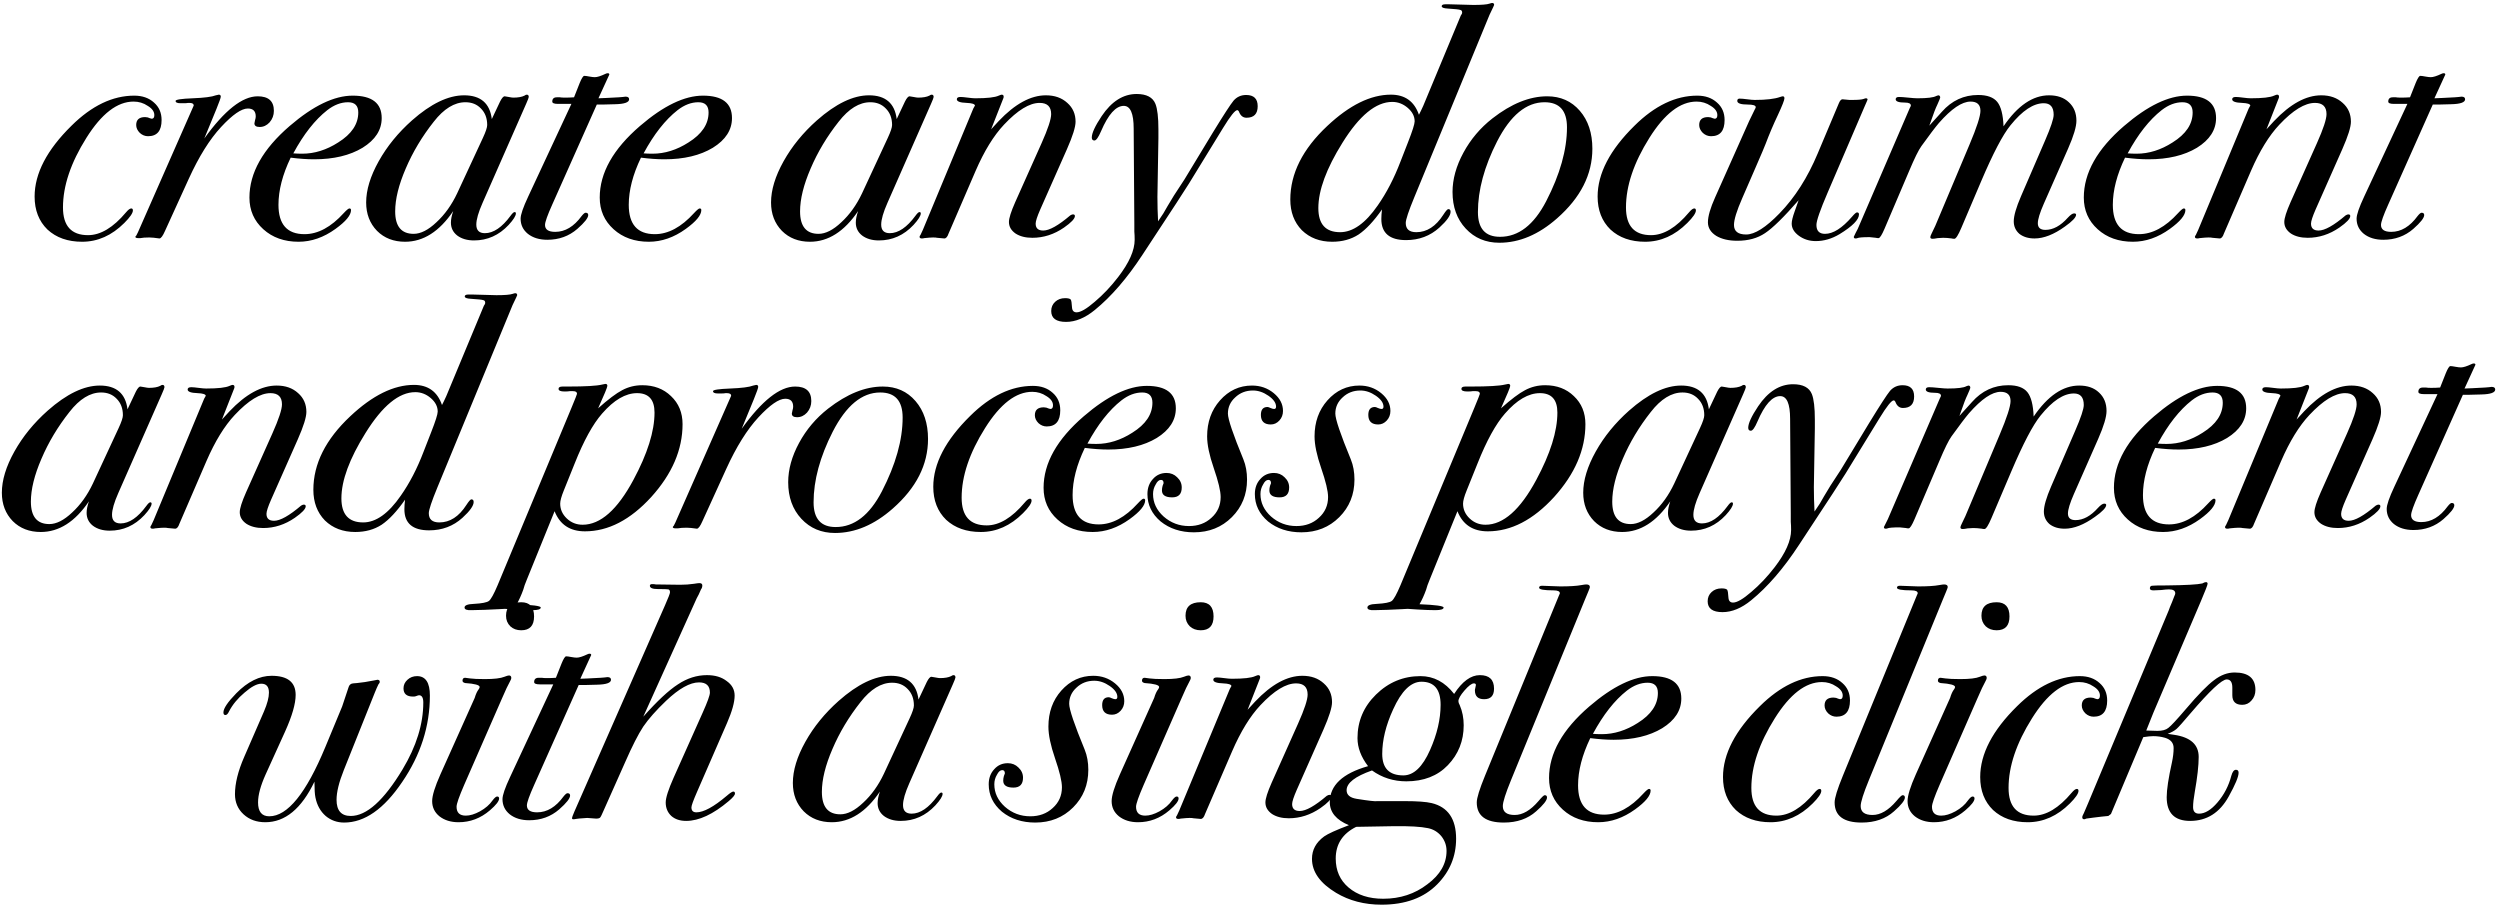 <?xml version="1.0" encoding="UTF-8"?> <svg xmlns="http://www.w3.org/2000/svg" width="379" height="138" viewBox="0 0 379 138" fill="none"><path d="M24.497 18.2C24.497 19.833 23.814 20.65 22.447 20.65C21.981 20.65 21.564 20.483 21.197 20.15C20.831 19.783 20.647 19.383 20.647 18.95C20.647 18.15 21.097 17.75 21.997 17.75L22.397 17.8C22.631 17.9 22.831 17.967 22.997 18C23.264 18 23.397 17.817 23.397 17.45C23.397 16.917 23.064 16.45 22.397 16.05C21.764 15.617 21.047 15.4 20.247 15.4C17.781 15.4 15.397 17.233 13.097 20.9C10.731 24.667 9.547 28.183 9.547 31.45C9.547 34.25 10.814 35.65 13.347 35.65C15.247 35.65 17.164 34.5 19.097 32.2C19.431 31.8 19.697 31.6 19.897 31.6C20.064 31.6 20.147 31.7 20.147 31.9C20.147 32.3 19.714 32.933 18.847 33.8C16.947 35.7 14.814 36.65 12.447 36.65C10.281 36.65 8.531 36.033 7.197 34.8C5.897 33.533 5.247 31.867 5.247 29.8C5.247 26.3 7.114 22.717 10.847 19.05C13.914 16.017 17.081 14.5 20.347 14.5C21.581 14.5 22.581 14.85 23.347 15.55C24.114 16.217 24.497 17.1 24.497 18.2ZM41.52 16.8C41.52 17.467 41.303 18.05 40.87 18.55C40.436 19.017 39.936 19.25 39.37 19.25C38.836 19.25 38.569 19.067 38.569 18.7C38.569 18.7 38.603 18.533 38.669 18.2C38.736 18 38.77 17.817 38.77 17.65C38.77 16.85 38.37 16.45 37.569 16.45C36.603 16.45 35.253 17.383 33.52 19.25C31.786 21.117 30.153 23.733 28.619 27.1L25.02 35C24.686 35.767 24.403 36.15 24.169 36.15C23.503 36.05 22.986 36 22.619 36C22.053 36 21.603 36.033 21.27 36.1H20.97C20.669 36.1 20.52 36.033 20.52 35.9C20.52 35.867 20.57 35.8 20.669 35.7L20.919 35.2L29.369 16C29.369 15.733 29.153 15.6 28.72 15.6C28.753 15.6 28.686 15.6 28.52 15.6C28.386 15.633 28.169 15.65 27.869 15.65H27.369C26.869 15.65 26.619 15.533 26.619 15.3C26.619 15.1 27.486 14.967 29.22 14.9C30.953 14.833 32.12 14.683 32.719 14.45C32.986 14.383 33.136 14.35 33.169 14.35C33.37 14.35 33.469 14.45 33.469 14.65C33.469 14.817 33.253 15.433 32.819 16.5L30.97 21C34.036 16.733 36.736 14.6 39.069 14.6C40.703 14.6 41.52 15.333 41.52 16.8ZM57.865 17.9C57.865 19.7 56.899 21.2 54.965 22.4C53.032 23.567 50.582 24.15 47.615 24.15C46.549 24.15 45.365 24.067 44.065 23.9C42.832 26.467 42.215 28.85 42.215 31.05C42.215 34.017 43.532 35.5 46.165 35.5C48.199 35.5 50.182 34.433 52.115 32.3C52.549 31.833 52.832 31.6 52.965 31.6C53.132 31.6 53.215 31.683 53.215 31.85C53.215 32.617 52.432 33.567 50.865 34.7C49.065 36 47.199 36.65 45.265 36.65C43.099 36.65 41.315 36.017 39.915 34.75C38.515 33.483 37.815 31.883 37.815 29.95C37.815 26.217 39.849 22.6 43.915 19.1C47.482 16.033 50.665 14.5 53.465 14.5C56.399 14.5 57.865 15.633 57.865 17.9ZM54.315 17.05C54.315 16.017 53.799 15.5 52.765 15.5C51.699 15.5 50.649 15.9 49.615 16.7C47.749 18.167 46.032 20.35 44.465 23.25C44.865 23.283 45.315 23.3 45.815 23.3C47.682 23.3 49.499 22.733 51.265 21.6C53.299 20.333 54.315 18.817 54.315 17.05ZM80.159 14.7C80.159 14.8 80.026 15.15 79.759 15.75L73.159 30.75C72.526 32.183 72.209 33.283 72.209 34.05C72.209 34.917 72.643 35.35 73.509 35.35C74.809 35.35 76.109 34.467 77.409 32.7C77.676 32.333 77.876 32.15 78.009 32.15C78.143 32.15 78.209 32.217 78.209 32.35C78.209 32.717 77.843 33.3 77.109 34.1C75.643 35.667 73.893 36.45 71.859 36.45C70.826 36.45 69.976 36.2 69.309 35.7C68.676 35.2 68.359 34.55 68.359 33.75C68.359 33.25 68.476 32.667 68.709 32C66.609 35.1 64.176 36.65 61.409 36.65C59.676 36.65 58.259 36.1 57.159 35C56.059 33.867 55.509 32.433 55.509 30.7C55.509 28.8 56.143 26.717 57.409 24.45C58.676 22.183 60.359 20.117 62.459 18.25C65.326 15.717 67.959 14.45 70.359 14.45C72.859 14.45 74.259 15.65 74.559 18.05L75.809 15.4C76.076 14.867 76.309 14.6 76.509 14.6C76.576 14.6 76.776 14.633 77.109 14.7C77.443 14.767 77.676 14.8 77.809 14.8C78.543 14.8 79.109 14.7 79.509 14.5C79.643 14.4 79.759 14.35 79.859 14.35C80.059 14.35 80.159 14.467 80.159 14.7ZM73.859 18.95C73.859 17.917 73.543 17.083 72.909 16.45C72.309 15.817 71.526 15.5 70.559 15.5C68.893 15.5 67.293 16.483 65.759 18.45C63.993 20.683 62.576 23.05 61.509 25.55C60.443 28.017 59.909 30.183 59.909 32.05C59.909 34.317 60.843 35.45 62.709 35.45C63.776 35.45 64.926 34.867 66.159 33.7C67.426 32.533 68.476 31.067 69.309 29.3L73.209 20.9C73.643 19.967 73.859 19.317 73.859 18.95ZM95.375 15.05C95.375 15.517 94.675 15.767 93.275 15.8L91.375 15.85H90.475L83.725 31C82.991 32.633 82.625 33.667 82.625 34.1C82.625 34.8 83.141 35.15 84.175 35.15C85.675 35.15 87.008 34.35 88.175 32.75C88.441 32.417 88.641 32.25 88.775 32.25C89.041 32.25 89.175 32.367 89.175 32.6C89.175 33.033 88.625 33.733 87.525 34.7C86.258 35.8 84.741 36.35 82.975 36.35C81.775 36.35 80.791 36.05 80.025 35.45C79.291 34.85 78.925 34.083 78.925 33.15C78.925 32.55 79.308 31.433 80.075 29.8L86.625 15.75H84.575C84.008 15.75 83.725 15.633 83.725 15.4C83.725 14.967 83.958 14.75 84.425 14.75H84.875C85.041 14.783 85.308 14.8 85.675 14.8C86.141 14.8 86.591 14.783 87.025 14.75L87.875 12.6C88.175 11.867 88.408 11.5 88.575 11.5C88.741 11.5 88.991 11.533 89.325 11.6C89.691 11.667 89.975 11.7 90.175 11.7C90.541 11.7 91.075 11.533 91.775 11.2C91.908 11.133 92.025 11.1 92.125 11.1C92.291 11.1 92.375 11.167 92.375 11.3C92.375 11.3 92.191 11.7 91.825 12.5L90.725 14.9L91.925 14.85L93.825 14.75C93.991 14.75 94.191 14.733 94.425 14.7C94.658 14.667 94.791 14.65 94.825 14.65C95.191 14.65 95.375 14.783 95.375 15.05ZM110.969 17.9C110.969 19.7 110.002 21.2 108.069 22.4C106.135 23.567 103.685 24.15 100.719 24.15C99.652 24.15 98.469 24.067 97.169 23.9C95.935 26.467 95.319 28.85 95.319 31.05C95.319 34.017 96.635 35.5 99.269 35.5C101.302 35.5 103.285 34.433 105.219 32.3C105.652 31.833 105.935 31.6 106.069 31.6C106.235 31.6 106.319 31.683 106.319 31.85C106.319 32.617 105.535 33.567 103.969 34.7C102.169 36 100.302 36.65 98.369 36.65C96.202 36.65 94.419 36.017 93.019 34.75C91.619 33.483 90.919 31.883 90.919 29.95C90.919 26.217 92.952 22.6 97.019 19.1C100.585 16.033 103.769 14.5 106.569 14.5C109.502 14.5 110.969 15.633 110.969 17.9ZM107.419 17.05C107.419 16.017 106.902 15.5 105.869 15.5C104.802 15.5 103.752 15.9 102.719 16.7C100.852 18.167 99.135 20.35 97.569 23.25C97.969 23.283 98.419 23.3 98.919 23.3C100.785 23.3 102.602 22.733 104.369 21.6C106.402 20.333 107.419 18.817 107.419 17.05ZM141.54 14.7C141.54 14.8 141.407 15.15 141.14 15.75L134.54 30.75C133.907 32.183 133.59 33.283 133.59 34.05C133.59 34.917 134.024 35.35 134.89 35.35C136.19 35.35 137.49 34.467 138.79 32.7C139.057 32.333 139.257 32.15 139.39 32.15C139.524 32.15 139.59 32.217 139.59 32.35C139.59 32.717 139.224 33.3 138.49 34.1C137.024 35.667 135.274 36.45 133.24 36.45C132.207 36.45 131.357 36.2 130.69 35.7C130.057 35.2 129.74 34.55 129.74 33.75C129.74 33.25 129.857 32.667 130.09 32C127.99 35.1 125.557 36.65 122.79 36.65C121.057 36.65 119.64 36.1 118.54 35C117.44 33.867 116.89 32.433 116.89 30.7C116.89 28.8 117.524 26.717 118.79 24.45C120.057 22.183 121.74 20.117 123.84 18.25C126.707 15.717 129.34 14.45 131.74 14.45C134.24 14.45 135.64 15.65 135.94 18.05L137.19 15.4C137.457 14.867 137.69 14.6 137.89 14.6C137.957 14.6 138.157 14.633 138.49 14.7C138.824 14.767 139.057 14.8 139.19 14.8C139.924 14.8 140.49 14.7 140.89 14.5C141.024 14.4 141.14 14.35 141.24 14.35C141.44 14.35 141.54 14.467 141.54 14.7ZM135.24 18.95C135.24 17.917 134.924 17.083 134.29 16.45C133.69 15.817 132.907 15.5 131.94 15.5C130.274 15.5 128.674 16.483 127.14 18.45C125.374 20.683 123.957 23.05 122.89 25.55C121.824 28.017 121.29 30.183 121.29 32.05C121.29 34.317 122.224 35.45 124.09 35.45C125.157 35.45 126.307 34.867 127.54 33.7C128.807 32.533 129.857 31.067 130.69 29.3L134.59 20.9C135.024 19.967 135.24 19.317 135.24 18.95ZM163.055 18.45C163.055 19.25 162.622 20.633 161.755 22.6L157.705 31.75C157.239 32.817 157.005 33.533 157.005 33.9C157.005 34.6 157.389 34.95 158.155 34.95C159.089 34.95 160.455 34.183 162.255 32.65C162.422 32.55 162.555 32.5 162.655 32.5C162.855 32.5 162.955 32.583 162.955 32.75C162.955 33.15 162.405 33.733 161.305 34.5C159.805 35.533 158.205 36.05 156.505 36.05C155.472 36.05 154.622 35.833 153.955 35.4C153.289 34.933 152.955 34.35 152.955 33.65C152.955 33.083 153.272 32.083 153.905 30.65L157.905 21.7C158.872 19.533 159.355 18.067 159.355 17.3C159.355 16.167 158.772 15.6 157.605 15.6C156.072 15.6 154.272 16.7 152.205 18.9C150.639 20.567 149.205 22.9 147.905 25.9L143.805 35.4C143.639 35.9 143.422 36.15 143.155 36.15C143.089 36.15 142.722 36.117 142.055 36.05C141.955 36.017 141.755 36 141.455 36C141.189 36 140.739 36.033 140.105 36.1C140.005 36.133 139.889 36.15 139.755 36.15C139.522 36.15 139.405 36.067 139.405 35.9C139.405 35.833 139.455 35.733 139.555 35.6L139.905 34.85L147.555 16.45C147.655 16.283 147.739 16.133 147.805 16C147.772 15.767 147.355 15.633 146.555 15.6C145.555 15.567 145.055 15.383 145.055 15.05C145.055 14.817 145.239 14.7 145.605 14.7C145.839 14.7 146.205 14.733 146.705 14.8C147.205 14.867 147.589 14.9 147.855 14.9C149.655 14.9 150.839 14.767 151.405 14.5C151.639 14.4 151.789 14.35 151.855 14.35C152.055 14.35 152.155 14.45 152.155 14.65C152.155 14.75 152.139 14.833 152.105 14.9L150.255 19.6C150.522 19.3 150.905 18.883 151.405 18.35C153.872 15.75 156.255 14.45 158.555 14.45C159.889 14.45 160.972 14.833 161.805 15.6C162.639 16.333 163.055 17.283 163.055 18.45ZM190.665 16.1C190.665 17.267 190.098 17.85 188.965 17.85C188.432 17.85 188.048 17.533 187.815 16.9C187.748 16.767 187.665 16.7 187.565 16.7C187.232 16.7 186.515 17.6 185.415 19.4L180.265 27.8C180.065 28.167 177.715 31.767 173.215 38.6C170.882 42.167 168.465 44.967 165.965 47C164.498 48.2 163.048 48.8 161.615 48.8C160.115 48.8 159.365 48.25 159.365 47.15C159.365 46.583 159.565 46.117 159.965 45.75C160.365 45.383 160.865 45.2 161.465 45.2C161.898 45.2 162.182 45.267 162.315 45.4C162.415 45.533 162.482 45.933 162.515 46.6C162.548 47.1 162.782 47.35 163.215 47.35C163.815 47.35 164.732 46.817 165.965 45.75C167.232 44.683 168.415 43.433 169.515 42C171.182 39.833 172.015 37.95 172.015 36.35C172.015 35.883 171.998 35.467 171.965 35.1V33.9L171.865 19.5C171.865 17.2 171.365 16.05 170.365 16.05C169.165 16.05 168.015 17.333 166.915 19.9C166.515 20.833 166.182 21.3 165.915 21.3C165.648 21.3 165.515 21.15 165.515 20.85C165.515 20.183 166.015 19.1 167.015 17.6C168.515 15.367 170.282 14.25 172.315 14.25C173.815 14.25 174.765 14.75 175.165 15.75C175.465 16.517 175.615 17.8 175.615 19.6V20.95L175.465 29.85C175.465 31.083 175.498 32.317 175.565 33.55L176.365 32.35C176.698 31.75 177.232 30.85 177.965 29.65L179.565 27.2L183.865 20.1C185.498 17.433 186.548 15.817 187.015 15.25C187.515 14.683 188.148 14.4 188.915 14.4C190.082 14.4 190.665 14.967 190.665 16.1ZM226.511 0.75C226.478 0.85 226.428 0.967 226.361 1.1C226.228 1.367 226.044 1.75 225.811 2.25L214.411 29.9C213.544 32 213.111 33.3 213.111 33.8C213.111 34.733 213.644 35.2 214.711 35.2C216.311 35.2 217.678 34.317 218.811 32.55C219.178 31.983 219.428 31.7 219.561 31.7C219.794 31.7 219.911 31.833 219.911 32.1C219.911 32.667 219.344 33.467 218.211 34.5C216.811 35.767 215.128 36.4 213.161 36.4C210.661 36.4 209.411 35.333 209.411 33.2C209.411 32.767 209.444 32.283 209.511 31.75C208.278 33.517 207.094 34.783 205.961 35.55C204.828 36.283 203.494 36.65 201.961 36.65C200.094 36.65 198.561 36.067 197.361 34.9C196.194 33.7 195.611 32.15 195.611 30.25C195.611 26.317 197.478 22.6 201.211 19.1C204.578 15.933 207.794 14.35 210.861 14.35C212.994 14.35 214.411 15.367 215.111 17.4L215.411 16.8L215.761 16.05L221.461 2.35C221.594 2.183 221.661 2.033 221.661 1.9C221.661 1.667 221.561 1.533 221.361 1.5C221.194 1.433 220.578 1.367 219.511 1.3C218.878 1.267 218.561 1.15 218.561 0.95C218.561 0.75 218.744 0.65 219.111 0.65H219.711C220.144 0.65 220.761 0.667 221.561 0.7C222.394 0.733 222.994 0.75 223.361 0.75C224.628 0.75 225.444 0.683 225.811 0.55C226.011 0.483 226.144 0.45 226.211 0.45C226.411 0.45 226.511 0.55 226.511 0.75ZM214.461 18.4C214.461 17.633 214.111 16.95 213.411 16.35C212.711 15.75 211.928 15.45 211.061 15.45C208.594 15.45 206.078 17.517 203.511 21.65C201.078 25.55 199.861 28.85 199.861 31.55C199.861 33.983 200.961 35.2 203.161 35.2C205.094 35.2 206.994 33.85 208.861 31.15C210.194 29.25 211.344 27.033 212.311 24.5L213.461 21.55C214.128 19.85 214.461 18.8 214.461 18.4ZM241.403 22.55C241.403 26.45 239.619 29.967 236.053 33.1C233.253 35.567 230.336 36.8 227.303 36.8C225.236 36.8 223.536 36.083 222.203 34.65C220.869 33.217 220.203 31.367 220.203 29.1C220.203 27.167 220.753 25.183 221.853 23.15C222.953 21.117 224.419 19.383 226.253 17.95C229.119 15.717 231.886 14.6 234.553 14.6C236.586 14.6 238.236 15.333 239.503 16.8C240.769 18.267 241.403 20.183 241.403 22.55ZM237.553 19.3C237.553 16.767 236.419 15.5 234.153 15.5C231.386 15.5 228.986 17.483 226.953 21.45C225.019 25.25 224.053 28.817 224.053 32.15C224.053 34.65 225.169 35.9 227.403 35.9C230.203 35.9 232.536 34.1 234.403 30.5C236.503 26.433 237.553 22.7 237.553 19.3ZM261.448 18.2C261.448 19.833 260.765 20.65 259.398 20.65C258.932 20.65 258.515 20.483 258.148 20.15C257.782 19.783 257.598 19.383 257.598 18.95C257.598 18.15 258.048 17.75 258.948 17.75L259.348 17.8C259.582 17.9 259.782 17.967 259.948 18C260.215 18 260.348 17.817 260.348 17.45C260.348 16.917 260.015 16.45 259.348 16.05C258.715 15.617 257.998 15.4 257.198 15.4C254.732 15.4 252.348 17.233 250.048 20.9C247.682 24.667 246.498 28.183 246.498 31.45C246.498 34.25 247.765 35.65 250.298 35.65C252.198 35.65 254.115 34.5 256.048 32.2C256.382 31.8 256.648 31.6 256.848 31.6C257.015 31.6 257.098 31.7 257.098 31.9C257.098 32.3 256.665 32.933 255.798 33.8C253.898 35.7 251.765 36.65 249.398 36.65C247.232 36.65 245.482 36.033 244.148 34.8C242.848 33.533 242.198 31.867 242.198 29.8C242.198 26.3 244.065 22.717 247.798 19.05C250.865 16.017 254.032 14.5 257.298 14.5C258.532 14.5 259.532 14.85 260.298 15.55C261.065 16.217 261.448 17.1 261.448 18.2ZM283.121 15.1C283.121 15.1 283.087 15.183 283.021 15.35L282.671 16.15L277.071 29.2C275.937 31.833 275.371 33.467 275.371 34.1C275.371 35 275.804 35.45 276.671 35.45C277.904 35.45 279.271 34.583 280.771 32.85C281.137 32.417 281.387 32.2 281.521 32.2C281.721 32.2 281.821 32.3 281.821 32.5C281.821 33.3 280.837 34.3 278.871 35.5C277.704 36.2 276.504 36.55 275.271 36.55C274.304 36.55 273.454 36.283 272.721 35.75C271.987 35.217 271.621 34.6 271.621 33.9C271.621 33.5 271.771 32.883 272.071 32.05L272.671 30.35C270.437 32.917 268.737 34.583 267.571 35.35C266.437 36.117 265.037 36.5 263.371 36.5C262.071 36.5 261.004 36.25 260.171 35.75C259.337 35.217 258.921 34.533 258.921 33.7C258.921 32.8 259.287 31.533 260.021 29.9L265.171 18.35C265.304 18.05 265.587 17.467 266.021 16.6C266.121 16.433 266.171 16.317 266.171 16.25C266.171 15.983 265.771 15.85 264.971 15.85C263.904 15.85 263.371 15.667 263.371 15.3C263.371 15.067 263.487 14.95 263.721 14.95C263.987 14.95 264.371 14.983 264.871 15.05C265.371 15.117 265.754 15.15 266.021 15.15C267.754 15.15 269.037 15 269.871 14.7C270.071 14.633 270.204 14.6 270.271 14.6C270.437 14.6 270.521 14.7 270.521 14.9C270.521 15.167 270.187 16.017 269.521 17.45C268.854 18.85 268.237 20.3 267.671 21.8C267.537 22.167 267.021 23.383 266.121 25.45L264.121 30.05C263.287 31.95 262.871 33.3 262.871 34.1C262.871 35.067 263.487 35.55 264.721 35.55C266.021 35.55 267.704 34.483 269.771 32.35C272.104 29.95 274.037 26.917 275.571 23.25L278.771 15.65C278.937 15.25 279.121 15.05 279.321 15.05C279.287 15.05 279.637 15.083 280.371 15.15H280.771C281.671 15.15 282.254 15.1 282.521 15C282.687 14.933 282.804 14.9 282.871 14.9C283.037 14.9 283.121 14.967 283.121 15.1ZM314.785 18.3C314.785 19.2 314.368 20.6 313.535 22.5L309.835 30.9C309.235 32.267 308.935 33.25 308.935 33.85C308.935 34.517 309.318 34.85 310.085 34.85C311.251 34.85 312.385 34.233 313.485 33C313.885 32.567 314.201 32.35 314.435 32.35C314.635 32.35 314.735 32.417 314.735 32.55C314.735 32.95 314.168 33.55 313.035 34.35C311.368 35.55 309.835 36.15 308.435 36.15C307.501 36.15 306.735 35.917 306.135 35.45C305.568 34.95 305.285 34.317 305.285 33.55C305.285 32.717 305.651 31.45 306.385 29.75L310.035 21.3C310.901 19.3 311.335 18 311.335 17.4C311.335 16.233 310.835 15.65 309.835 15.65C308.268 15.65 306.585 16.767 304.785 19C303.618 20.433 302.135 23.267 300.335 27.5L297.335 34.55C296.868 35.65 296.518 36.2 296.285 36.2C296.118 36.2 295.985 36.183 295.885 36.15C295.385 36.083 294.951 36.05 294.585 36.05C294.385 36.05 294.101 36.067 293.735 36.1C293.401 36.167 293.151 36.2 292.985 36.2C292.751 36.2 292.635 36.117 292.635 35.95C292.635 35.85 292.701 35.667 292.835 35.4C292.968 35.133 293.151 34.75 293.385 34.25L298.585 21.9C299.685 19.3 300.235 17.6 300.235 16.8C300.235 15.867 299.735 15.4 298.735 15.4C297.435 15.4 295.835 16.483 293.935 18.65C293.368 19.317 292.485 20.483 291.285 22.15C290.851 22.75 290.235 24 289.435 25.9L285.685 34.7C285.285 35.633 284.985 36.1 284.785 36.1C284.618 36.1 284.485 36.083 284.385 36.05C283.851 35.983 283.535 35.95 283.435 35.95C282.401 35.95 281.785 36 281.585 36.1C281.518 36.133 281.418 36.15 281.285 36.15C281.118 36.15 281.035 36.067 281.035 35.9C281.201 35.533 281.401 35.133 281.635 34.7L289.535 16.35C289.635 16.183 289.685 16.067 289.685 16C289.685 15.7 289.385 15.55 288.785 15.55C287.851 15.55 287.385 15.383 287.385 15.05C287.385 14.817 287.551 14.7 287.885 14.7C288.185 14.7 288.651 14.733 289.285 14.8C289.918 14.867 290.385 14.9 290.685 14.9C292.185 14.9 293.135 14.783 293.535 14.55C293.635 14.517 293.735 14.483 293.835 14.45C294.035 14.45 294.135 14.567 294.135 14.8C294.135 14.867 293.985 15.233 293.685 15.9C293.451 16.367 293.135 17.183 292.735 18.35L292.485 19.05C292.785 18.717 293.418 18.017 294.385 16.95C295.885 15.25 297.718 14.4 299.885 14.4C301.251 14.4 302.218 14.75 302.785 15.45C303.351 16.15 303.668 17.383 303.735 19.15C305.868 16.017 308.168 14.45 310.635 14.45C311.901 14.45 312.901 14.8 313.635 15.5C314.401 16.2 314.785 17.133 314.785 18.3ZM335.955 17.9C335.955 19.7 334.988 21.2 333.055 22.4C331.122 23.567 328.672 24.15 325.705 24.15C324.638 24.15 323.455 24.067 322.155 23.9C320.922 26.467 320.305 28.85 320.305 31.05C320.305 34.017 321.622 35.5 324.255 35.5C326.288 35.5 328.272 34.433 330.205 32.3C330.638 31.833 330.922 31.6 331.055 31.6C331.222 31.6 331.305 31.683 331.305 31.85C331.305 32.617 330.522 33.567 328.955 34.7C327.155 36 325.288 36.65 323.355 36.65C321.188 36.65 319.405 36.017 318.005 34.75C316.605 33.483 315.905 31.883 315.905 29.95C315.905 26.217 317.938 22.6 322.005 19.1C325.572 16.033 328.755 14.5 331.555 14.5C334.488 14.5 335.955 15.633 335.955 17.9ZM332.405 17.05C332.405 16.017 331.888 15.5 330.855 15.5C329.788 15.5 328.738 15.9 327.705 16.7C325.838 18.167 324.122 20.35 322.555 23.25C322.955 23.283 323.405 23.3 323.905 23.3C325.772 23.3 327.588 22.733 329.355 21.6C331.388 20.333 332.405 18.817 332.405 17.05ZM356.399 18.45C356.399 19.25 355.966 20.633 355.099 22.6L351.049 31.75C350.583 32.817 350.349 33.533 350.349 33.9C350.349 34.6 350.733 34.95 351.499 34.95C352.433 34.95 353.799 34.183 355.599 32.65C355.766 32.55 355.899 32.5 355.999 32.5C356.199 32.5 356.299 32.583 356.299 32.75C356.299 33.15 355.749 33.733 354.649 34.5C353.149 35.533 351.549 36.05 349.849 36.05C348.816 36.05 347.966 35.833 347.299 35.4C346.633 34.933 346.299 34.35 346.299 33.65C346.299 33.083 346.616 32.083 347.249 30.65L351.249 21.7C352.216 19.533 352.699 18.067 352.699 17.3C352.699 16.167 352.116 15.6 350.949 15.6C349.416 15.6 347.616 16.7 345.549 18.9C343.983 20.567 342.549 22.9 341.249 25.9L337.149 35.4C336.983 35.9 336.766 36.15 336.499 36.15C336.433 36.15 336.066 36.117 335.399 36.05C335.299 36.017 335.099 36 334.799 36C334.533 36 334.083 36.033 333.449 36.1C333.349 36.133 333.233 36.15 333.099 36.15C332.866 36.15 332.749 36.067 332.749 35.9C332.749 35.833 332.799 35.733 332.899 35.6L333.249 34.85L340.899 16.45C340.999 16.283 341.083 16.133 341.149 16C341.116 15.767 340.699 15.633 339.899 15.6C338.899 15.567 338.399 15.383 338.399 15.05C338.399 14.817 338.583 14.7 338.949 14.7C339.183 14.7 339.549 14.733 340.049 14.8C340.549 14.867 340.933 14.9 341.199 14.9C342.999 14.9 344.183 14.767 344.749 14.5C344.983 14.4 345.133 14.35 345.199 14.35C345.399 14.35 345.499 14.45 345.499 14.65C345.499 14.75 345.483 14.833 345.449 14.9L343.599 19.6C343.866 19.3 344.249 18.883 344.749 18.35C347.216 15.75 349.599 14.45 351.899 14.45C353.233 14.45 354.316 14.833 355.149 15.6C355.983 16.333 356.399 17.283 356.399 18.45ZM373.709 15.05C373.709 15.517 373.009 15.767 371.609 15.8L369.709 15.85H368.809L362.059 31C361.325 32.633 360.959 33.667 360.959 34.1C360.959 34.8 361.475 35.15 362.509 35.15C364.009 35.15 365.342 34.35 366.509 32.75C366.775 32.417 366.975 32.25 367.109 32.25C367.375 32.25 367.509 32.367 367.509 32.6C367.509 33.033 366.959 33.733 365.859 34.7C364.592 35.8 363.075 36.35 361.309 36.35C360.109 36.35 359.125 36.05 358.359 35.45C357.625 34.85 357.259 34.083 357.259 33.15C357.259 32.55 357.642 31.433 358.409 29.8L364.959 15.75H362.909C362.342 15.75 362.059 15.633 362.059 15.4C362.059 14.967 362.292 14.75 362.759 14.75H363.209C363.375 14.783 363.642 14.8 364.009 14.8C364.475 14.8 364.925 14.783 365.359 14.75L366.209 12.6C366.509 11.867 366.742 11.5 366.909 11.5C367.075 11.5 367.325 11.533 367.659 11.6C368.025 11.667 368.309 11.7 368.509 11.7C368.875 11.7 369.409 11.533 370.109 11.2C370.242 11.133 370.359 11.1 370.459 11.1C370.625 11.1 370.709 11.167 370.709 11.3C370.709 11.3 370.525 11.7 370.159 12.5L369.059 14.9L370.259 14.85L372.159 14.75C372.325 14.75 372.525 14.733 372.759 14.7C372.992 14.667 373.125 14.65 373.159 14.65C373.525 14.65 373.709 14.783 373.709 15.05ZM24.932 58.7C24.932 58.8 24.799 59.15 24.532 59.75L17.932 74.75C17.299 76.183 16.982 77.283 16.982 78.05C16.982 78.917 17.415 79.35 18.282 79.35C19.582 79.35 20.882 78.467 22.182 76.7C22.448 76.333 22.648 76.15 22.782 76.15C22.915 76.15 22.982 76.217 22.982 76.35C22.982 76.717 22.615 77.3 21.882 78.1C20.415 79.667 18.665 80.45 16.632 80.45C15.598 80.45 14.748 80.2 14.082 79.7C13.448 79.2 13.132 78.55 13.132 77.75C13.132 77.25 13.248 76.667 13.482 76C11.382 79.1 8.948 80.65 6.182 80.65C4.449 80.65 3.032 80.1 1.932 79C0.832 77.867 0.282 76.433 0.282 74.7C0.282 72.8 0.915 70.717 2.182 68.45C3.449 66.183 5.132 64.117 7.232 62.25C10.098 59.717 12.732 58.45 15.132 58.45C17.632 58.45 19.032 59.65 19.332 62.05L20.582 59.4C20.849 58.867 21.082 58.6 21.282 58.6C21.349 58.6 21.549 58.633 21.882 58.7C22.215 58.767 22.448 58.8 22.582 58.8C23.315 58.8 23.882 58.7 24.282 58.5C24.415 58.4 24.532 58.35 24.632 58.35C24.832 58.35 24.932 58.467 24.932 58.7ZM18.632 62.95C18.632 61.917 18.315 61.083 17.682 60.45C17.082 59.817 16.299 59.5 15.332 59.5C13.665 59.5 12.065 60.483 10.532 62.45C8.765 64.683 7.348 67.05 6.282 69.55C5.215 72.017 4.682 74.183 4.682 76.05C4.682 78.317 5.615 79.45 7.482 79.45C8.549 79.45 9.698 78.867 10.932 77.7C12.198 76.533 13.248 75.067 14.082 73.3L17.982 64.9C18.415 63.967 18.632 63.317 18.632 62.95ZM46.447 62.45C46.447 63.25 46.014 64.633 45.147 66.6L41.097 75.75C40.63 76.817 40.397 77.533 40.397 77.9C40.397 78.6 40.78 78.95 41.547 78.95C42.48 78.95 43.847 78.183 45.647 76.65C45.814 76.55 45.947 76.5 46.047 76.5C46.247 76.5 46.347 76.583 46.347 76.75C46.347 77.15 45.797 77.733 44.697 78.5C43.197 79.533 41.597 80.05 39.897 80.05C38.864 80.05 38.014 79.833 37.347 79.4C36.68 78.933 36.347 78.35 36.347 77.65C36.347 77.083 36.664 76.083 37.297 74.65L41.297 65.7C42.264 63.533 42.747 62.067 42.747 61.3C42.747 60.167 42.164 59.6 40.997 59.6C39.464 59.6 37.664 60.7 35.597 62.9C34.03 64.567 32.597 66.9 31.297 69.9L27.197 79.4C27.03 79.9 26.814 80.15 26.547 80.15C26.48 80.15 26.114 80.117 25.447 80.05C25.347 80.017 25.147 80 24.847 80C24.58 80 24.13 80.033 23.497 80.1C23.397 80.133 23.28 80.15 23.147 80.15C22.914 80.15 22.797 80.067 22.797 79.9C22.797 79.833 22.847 79.733 22.947 79.6L23.297 78.85L30.947 60.45C31.047 60.283 31.13 60.133 31.197 60C31.164 59.767 30.747 59.633 29.947 59.6C28.947 59.567 28.447 59.383 28.447 59.05C28.447 58.817 28.63 58.7 28.997 58.7C29.23 58.7 29.597 58.733 30.097 58.8C30.597 58.867 30.98 58.9 31.247 58.9C33.047 58.9 34.23 58.767 34.797 58.5C35.03 58.4 35.18 58.35 35.247 58.35C35.447 58.35 35.547 58.45 35.547 58.65C35.547 58.75 35.53 58.833 35.497 58.9L33.647 63.6C33.914 63.3 34.297 62.883 34.797 62.35C37.264 59.75 39.647 58.45 41.947 58.45C43.28 58.45 44.364 58.833 45.197 59.6C46.03 60.333 46.447 61.283 46.447 62.45ZM78.406 44.75C78.373 44.85 78.323 44.967 78.256 45.1C78.123 45.367 77.94 45.75 77.706 46.25L66.306 73.9C65.44 76 65.006 77.3 65.006 77.8C65.006 78.733 65.54 79.2 66.606 79.2C68.206 79.2 69.573 78.317 70.706 76.55C71.073 75.983 71.323 75.7 71.456 75.7C71.69 75.7 71.806 75.833 71.806 76.1C71.806 76.667 71.24 77.467 70.106 78.5C68.706 79.767 67.023 80.4 65.056 80.4C62.556 80.4 61.306 79.333 61.306 77.2C61.306 76.767 61.34 76.283 61.406 75.75C60.173 77.517 58.99 78.783 57.856 79.55C56.723 80.283 55.39 80.65 53.856 80.65C51.99 80.65 50.456 80.067 49.256 78.9C48.09 77.7 47.506 76.15 47.506 74.25C47.506 70.317 49.373 66.6 53.106 63.1C56.473 59.933 59.69 58.35 62.756 58.35C64.89 58.35 66.306 59.367 67.006 61.4L67.306 60.8L67.656 60.05L73.356 46.35C73.49 46.183 73.556 46.033 73.556 45.9C73.556 45.667 73.456 45.533 73.256 45.5C73.09 45.433 72.473 45.367 71.406 45.3C70.773 45.267 70.456 45.15 70.456 44.95C70.456 44.75 70.64 44.65 71.006 44.65H71.606C72.04 44.65 72.656 44.667 73.456 44.7C74.29 44.733 74.89 44.75 75.256 44.75C76.523 44.75 77.34 44.683 77.706 44.55C77.906 44.483 78.04 44.45 78.106 44.45C78.306 44.45 78.406 44.55 78.406 44.75ZM66.356 62.4C66.356 61.633 66.006 60.95 65.306 60.35C64.606 59.75 63.823 59.45 62.956 59.45C60.49 59.45 57.973 61.517 55.406 65.65C52.973 69.55 51.756 72.85 51.756 75.55C51.756 77.983 52.856 79.2 55.056 79.2C56.99 79.2 58.89 77.85 60.756 75.15C62.09 73.25 63.24 71.033 64.206 68.5L65.356 65.55C66.023 63.85 66.356 62.8 66.356 62.4ZM103.476 64.3C103.476 68.167 101.892 71.85 98.726 75.35C95.559 78.817 92.209 80.55 88.676 80.55C86.409 80.55 84.876 79.533 84.076 77.5L79.876 87.85C79.609 88.483 79.426 89 79.326 89.4C79.026 90.233 78.692 90.967 78.326 91.6C80.759 91.7 81.976 91.867 81.976 92.1C81.976 92.367 81.559 92.5 80.726 92.5C79.992 92.5 79.092 92.467 78.026 92.4L76.526 92.3C76.559 92.3 76.259 92.317 75.626 92.35C74.892 92.383 74.176 92.417 73.476 92.45L71.476 92.5C70.776 92.533 70.426 92.4 70.426 92.1C70.426 91.767 70.892 91.583 71.826 91.55C73.059 91.483 73.826 91.333 74.126 91.1C74.426 90.867 74.859 90.083 75.426 88.75L86.626 61.85C87.192 60.483 87.476 59.767 87.476 59.7C87.476 59.433 87.276 59.3 86.876 59.3H86.376C86.209 59.333 85.942 59.35 85.576 59.35C84.976 59.35 84.676 59.217 84.676 58.95C84.676 58.717 84.876 58.6 85.276 58.6H86.076C88.742 58.6 90.476 58.5 91.276 58.3C91.542 58.233 91.709 58.2 91.776 58.2C91.976 58.2 92.076 58.3 92.076 58.5C92.076 58.7 91.609 59.833 90.676 61.9C92.209 60.533 93.426 59.617 94.326 59.15C95.259 58.65 96.276 58.4 97.376 58.4C99.142 58.4 100.592 58.95 101.726 60.05C102.892 61.15 103.476 62.567 103.476 64.3ZM99.226 62.55C99.226 60.583 98.342 59.6 96.576 59.6C94.842 59.6 93.076 60.633 91.276 62.7C89.876 64.3 88.492 66.817 87.126 70.25L85.476 74.35C85.109 75.25 84.926 75.917 84.926 76.35C84.926 77.217 85.259 77.967 85.926 78.6C86.592 79.233 87.392 79.55 88.326 79.55C91.026 79.55 93.592 77.283 96.026 72.75C98.159 68.783 99.226 65.383 99.226 62.55ZM122.993 60.8C122.993 61.467 122.776 62.05 122.343 62.55C121.91 63.017 121.41 63.25 120.843 63.25C120.31 63.25 120.043 63.067 120.043 62.7C120.043 62.7 120.076 62.533 120.143 62.2C120.21 62 120.243 61.817 120.243 61.65C120.243 60.85 119.843 60.45 119.043 60.45C118.076 60.45 116.726 61.383 114.993 63.25C113.26 65.117 111.626 67.733 110.093 71.1L106.493 79C106.16 79.767 105.876 80.15 105.643 80.15C104.976 80.05 104.46 80 104.093 80C103.526 80 103.076 80.033 102.743 80.1H102.443C102.143 80.1 101.993 80.033 101.993 79.9C101.993 79.867 102.043 79.8 102.143 79.7L102.393 79.2L110.843 60C110.843 59.733 110.626 59.6 110.193 59.6C110.226 59.6 110.16 59.6 109.993 59.6C109.86 59.633 109.643 59.65 109.343 59.65H108.843C108.343 59.65 108.093 59.533 108.093 59.3C108.093 59.1 108.96 58.967 110.693 58.9C112.426 58.833 113.593 58.683 114.193 58.45C114.46 58.383 114.61 58.35 114.643 58.35C114.843 58.35 114.943 58.45 114.943 58.65C114.943 58.817 114.726 59.433 114.293 60.5L112.443 65C115.51 60.733 118.21 58.6 120.543 58.6C122.176 58.6 122.993 59.333 122.993 60.8ZM140.689 66.55C140.689 70.45 138.906 73.967 135.339 77.1C132.539 79.567 129.622 80.8 126.589 80.8C124.522 80.8 122.822 80.083 121.489 78.65C120.156 77.217 119.489 75.367 119.489 73.1C119.489 71.167 120.039 69.183 121.139 67.15C122.239 65.117 123.706 63.383 125.539 61.95C128.406 59.717 131.172 58.6 133.839 58.6C135.872 58.6 137.522 59.333 138.789 60.8C140.056 62.267 140.689 64.183 140.689 66.55ZM136.839 63.3C136.839 60.767 135.706 59.5 133.439 59.5C130.672 59.5 128.272 61.483 126.239 65.45C124.306 69.25 123.339 72.817 123.339 76.15C123.339 78.65 124.456 79.9 126.689 79.9C129.489 79.9 131.822 78.1 133.689 74.5C135.789 70.433 136.839 66.7 136.839 63.3ZM160.735 62.2C160.735 63.833 160.051 64.65 158.685 64.65C158.218 64.65 157.801 64.483 157.435 64.15C157.068 63.783 156.885 63.383 156.885 62.95C156.885 62.15 157.335 61.75 158.235 61.75L158.635 61.8C158.868 61.9 159.068 61.967 159.235 62C159.501 62 159.635 61.817 159.635 61.45C159.635 60.917 159.301 60.45 158.635 60.05C158.001 59.617 157.285 59.4 156.485 59.4C154.018 59.4 151.635 61.233 149.335 64.9C146.968 68.667 145.785 72.183 145.785 75.45C145.785 78.25 147.051 79.65 149.585 79.65C151.485 79.65 153.401 78.5 155.335 76.2C155.668 75.8 155.935 75.6 156.135 75.6C156.301 75.6 156.385 75.7 156.385 75.9C156.385 76.3 155.951 76.933 155.085 77.8C153.185 79.7 151.051 80.65 148.685 80.65C146.518 80.65 144.768 80.033 143.435 78.8C142.135 77.533 141.485 75.867 141.485 73.8C141.485 70.3 143.351 66.717 147.085 63.05C150.151 60.017 153.318 58.5 156.585 58.5C157.818 58.5 158.818 58.85 159.585 59.55C160.351 60.217 160.735 61.1 160.735 62.2ZM178.257 61.9C178.257 63.7 177.29 65.2 175.357 66.4C173.424 67.567 170.974 68.15 168.007 68.15C166.94 68.15 165.757 68.067 164.457 67.9C163.224 70.467 162.607 72.85 162.607 75.05C162.607 78.017 163.924 79.5 166.557 79.5C168.59 79.5 170.574 78.433 172.507 76.3C172.94 75.833 173.224 75.6 173.357 75.6C173.524 75.6 173.607 75.683 173.607 75.85C173.607 76.617 172.824 77.567 171.257 78.7C169.457 80 167.59 80.65 165.657 80.65C163.49 80.65 161.707 80.017 160.307 78.75C158.907 77.483 158.207 75.883 158.207 73.95C158.207 70.217 160.24 66.6 164.307 63.1C167.874 60.033 171.057 58.5 173.857 58.5C176.79 58.5 178.257 59.633 178.257 61.9ZM174.707 61.05C174.707 60.017 174.19 59.5 173.157 59.5C172.09 59.5 171.04 59.9 170.007 60.7C168.14 62.167 166.424 64.35 164.857 67.25C165.257 67.283 165.707 67.3 166.207 67.3C168.074 67.3 169.89 66.733 171.657 65.6C173.69 64.333 174.707 62.817 174.707 61.05ZM194.501 62.3C194.501 62.867 194.318 63.35 193.951 63.75C193.584 64.15 193.151 64.35 192.651 64.35C191.651 64.35 191.151 63.867 191.151 62.9C191.151 62.1 191.484 61.7 192.151 61.7C192.251 61.7 192.401 61.75 192.601 61.85C192.834 61.95 193.018 62 193.151 62C193.351 62 193.451 61.883 193.451 61.65C193.451 61.083 193.068 60.533 192.301 60C191.534 59.467 190.751 59.2 189.951 59.2C188.884 59.2 187.984 59.55 187.251 60.25C186.518 60.917 186.151 61.733 186.151 62.7C186.151 63.533 186.934 65.85 188.501 69.65C188.868 70.55 189.051 71.567 189.051 72.7C189.051 74.967 188.284 76.867 186.751 78.4C185.218 79.933 183.301 80.7 181.001 80.7C179.001 80.7 177.318 80.15 175.951 79.05C174.618 77.917 173.951 76.533 173.951 74.9C173.951 73.967 174.234 73.2 174.801 72.6C175.334 72 176.018 71.7 176.851 71.7C177.484 71.7 178.018 71.917 178.451 72.35C178.918 72.783 179.151 73.3 179.151 73.9C179.151 74.9 178.668 75.4 177.701 75.4C176.668 75.4 176.151 75.05 176.151 74.35C176.151 74.117 176.184 73.883 176.251 73.65C176.351 73.417 176.401 73.283 176.401 73.25C176.401 72.917 176.268 72.75 176.001 72.75C175.701 72.75 175.434 72.983 175.201 73.45C174.934 73.883 174.801 74.367 174.801 74.9C174.801 76.2 175.334 77.333 176.401 78.3C177.501 79.267 178.784 79.75 180.251 79.75C181.618 79.75 182.751 79.333 183.651 78.5C184.584 77.667 185.051 76.617 185.051 75.35C185.051 74.45 184.701 72.983 184.001 70.95C183.334 69.017 183.001 67.417 183.001 66.15C183.001 63.983 183.651 62.167 184.951 60.7C186.284 59.2 187.901 58.45 189.801 58.45C191.068 58.45 192.168 58.833 193.101 59.6C194.034 60.367 194.501 61.267 194.501 62.3ZM210.786 62.3C210.786 62.867 210.603 63.35 210.236 63.75C209.869 64.15 209.436 64.35 208.936 64.35C207.936 64.35 207.436 63.867 207.436 62.9C207.436 62.1 207.769 61.7 208.436 61.7C208.536 61.7 208.686 61.75 208.886 61.85C209.119 61.95 209.303 62 209.436 62C209.636 62 209.736 61.883 209.736 61.65C209.736 61.083 209.353 60.533 208.586 60C207.819 59.467 207.036 59.2 206.236 59.2C205.169 59.2 204.269 59.55 203.536 60.25C202.803 60.917 202.436 61.733 202.436 62.7C202.436 63.533 203.219 65.85 204.786 69.65C205.153 70.55 205.336 71.567 205.336 72.7C205.336 74.967 204.569 76.867 203.036 78.4C201.503 79.933 199.586 80.7 197.286 80.7C195.286 80.7 193.603 80.15 192.236 79.05C190.903 77.917 190.236 76.533 190.236 74.9C190.236 73.967 190.519 73.2 191.086 72.6C191.619 72 192.303 71.7 193.136 71.7C193.769 71.7 194.303 71.917 194.736 72.35C195.203 72.783 195.436 73.3 195.436 73.9C195.436 74.9 194.953 75.4 193.986 75.4C192.953 75.4 192.436 75.05 192.436 74.35C192.436 74.117 192.469 73.883 192.536 73.65C192.636 73.417 192.686 73.283 192.686 73.25C192.686 72.917 192.553 72.75 192.286 72.75C191.986 72.75 191.719 72.983 191.486 73.45C191.219 73.883 191.086 74.367 191.086 74.9C191.086 76.2 191.619 77.333 192.686 78.3C193.786 79.267 195.069 79.75 196.536 79.75C197.903 79.75 199.036 79.333 199.936 78.5C200.869 77.667 201.336 76.617 201.336 75.35C201.336 74.45 200.986 72.983 200.286 70.95C199.619 69.017 199.286 67.417 199.286 66.15C199.286 63.983 199.936 62.167 201.236 60.7C202.569 59.2 204.186 58.45 206.086 58.45C207.353 58.45 208.453 58.833 209.386 59.6C210.319 60.367 210.786 61.267 210.786 62.3ZM240.349 64.3C240.349 68.167 238.765 71.85 235.599 75.35C232.432 78.817 229.082 80.55 225.549 80.55C223.282 80.55 221.749 79.533 220.949 77.5L216.749 87.85C216.482 88.483 216.299 89 216.199 89.4C215.899 90.233 215.565 90.967 215.199 91.6C217.632 91.7 218.849 91.867 218.849 92.1C218.849 92.367 218.432 92.5 217.599 92.5C216.865 92.5 215.965 92.467 214.899 92.4L213.399 92.3C213.432 92.3 213.132 92.317 212.499 92.35C211.765 92.383 211.049 92.417 210.349 92.45L208.349 92.5C207.649 92.533 207.299 92.4 207.299 92.1C207.299 91.767 207.765 91.583 208.699 91.55C209.932 91.483 210.699 91.333 210.999 91.1C211.299 90.867 211.732 90.083 212.299 88.75L223.499 61.85C224.065 60.483 224.349 59.767 224.349 59.7C224.349 59.433 224.149 59.3 223.749 59.3H223.249C223.082 59.333 222.815 59.35 222.449 59.35C221.849 59.35 221.549 59.217 221.549 58.95C221.549 58.717 221.749 58.6 222.149 58.6H222.949C225.615 58.6 227.349 58.5 228.149 58.3C228.415 58.233 228.582 58.2 228.649 58.2C228.849 58.2 228.949 58.3 228.949 58.5C228.949 58.7 228.482 59.833 227.549 61.9C229.082 60.533 230.299 59.617 231.199 59.15C232.132 58.65 233.149 58.4 234.249 58.4C236.015 58.4 237.465 58.95 238.599 60.05C239.765 61.15 240.349 62.567 240.349 64.3ZM236.099 62.55C236.099 60.583 235.215 59.6 233.449 59.6C231.715 59.6 229.949 60.633 228.149 62.7C226.749 64.3 225.365 66.817 223.999 70.25L222.349 74.35C221.982 75.25 221.799 75.917 221.799 76.35C221.799 77.217 222.132 77.967 222.799 78.6C223.465 79.233 224.265 79.55 225.199 79.55C227.899 79.55 230.465 77.283 232.899 72.75C235.032 68.783 236.099 65.383 236.099 62.55ZM264.666 58.7C264.666 58.8 264.533 59.15 264.266 59.75L257.666 74.75C257.033 76.183 256.716 77.283 256.716 78.05C256.716 78.917 257.15 79.35 258.016 79.35C259.316 79.35 260.616 78.467 261.916 76.7C262.183 76.333 262.383 76.15 262.516 76.15C262.65 76.15 262.716 76.217 262.716 76.35C262.716 76.717 262.35 77.3 261.616 78.1C260.15 79.667 258.4 80.45 256.366 80.45C255.333 80.45 254.483 80.2 253.816 79.7C253.183 79.2 252.866 78.55 252.866 77.75C252.866 77.25 252.983 76.667 253.216 76C251.116 79.1 248.683 80.65 245.916 80.65C244.183 80.65 242.766 80.1 241.666 79C240.566 77.867 240.016 76.433 240.016 74.7C240.016 72.8 240.65 70.717 241.916 68.45C243.183 66.183 244.866 64.117 246.966 62.25C249.833 59.717 252.466 58.45 254.866 58.45C257.366 58.45 258.766 59.65 259.066 62.05L260.316 59.4C260.583 58.867 260.816 58.6 261.016 58.6C261.083 58.6 261.283 58.633 261.616 58.7C261.95 58.767 262.183 58.8 262.316 58.8C263.05 58.8 263.616 58.7 264.016 58.5C264.15 58.4 264.266 58.35 264.366 58.35C264.566 58.35 264.666 58.467 264.666 58.7ZM258.366 62.95C258.366 61.917 258.05 61.083 257.416 60.45C256.816 59.817 256.033 59.5 255.066 59.5C253.4 59.5 251.8 60.483 250.266 62.45C248.5 64.683 247.083 67.05 246.016 69.55C244.95 72.017 244.416 74.183 244.416 76.05C244.416 78.317 245.35 79.45 247.216 79.45C248.283 79.45 249.433 78.867 250.666 77.7C251.933 76.533 252.983 75.067 253.816 73.3L257.716 64.9C258.15 63.967 258.366 63.317 258.366 62.95ZM290.181 60.1C290.181 61.267 289.615 61.85 288.481 61.85C287.948 61.85 287.565 61.533 287.331 60.9C287.265 60.767 287.181 60.7 287.081 60.7C286.748 60.7 286.031 61.6 284.931 63.4L279.781 71.8C279.581 72.167 277.231 75.767 272.731 82.6C270.398 86.167 267.981 88.967 265.481 91C264.015 92.2 262.565 92.8 261.131 92.8C259.631 92.8 258.881 92.25 258.881 91.15C258.881 90.583 259.081 90.117 259.481 89.75C259.881 89.383 260.381 89.2 260.981 89.2C261.415 89.2 261.698 89.267 261.831 89.4C261.931 89.533 261.998 89.933 262.031 90.6C262.065 91.1 262.298 91.35 262.731 91.35C263.331 91.35 264.248 90.817 265.481 89.75C266.748 88.683 267.931 87.433 269.031 86C270.698 83.833 271.531 81.95 271.531 80.35C271.531 79.883 271.515 79.467 271.481 79.1V77.9L271.381 63.5C271.381 61.2 270.881 60.05 269.881 60.05C268.681 60.05 267.531 61.333 266.431 63.9C266.031 64.833 265.698 65.3 265.431 65.3C265.165 65.3 265.031 65.15 265.031 64.85C265.031 64.183 265.531 63.1 266.531 61.6C268.031 59.367 269.798 58.25 271.831 58.25C273.331 58.25 274.281 58.75 274.681 59.75C274.981 60.517 275.131 61.8 275.131 63.6V64.95L274.981 73.85C274.981 75.083 275.015 76.317 275.081 77.55L275.881 76.35C276.215 75.75 276.748 74.85 277.481 73.65L279.081 71.2L283.381 64.1C285.015 61.433 286.065 59.817 286.531 59.25C287.031 58.683 287.665 58.4 288.431 58.4C289.598 58.4 290.181 58.967 290.181 60.1ZM319.35 62.3C319.35 63.2 318.934 64.6 318.1 66.5L314.4 74.9C313.8 76.267 313.5 77.25 313.5 77.85C313.5 78.517 313.884 78.85 314.65 78.85C315.817 78.85 316.95 78.233 318.05 77C318.45 76.567 318.767 76.35 319 76.35C319.2 76.35 319.3 76.417 319.3 76.55C319.3 76.95 318.734 77.55 317.6 78.35C315.934 79.55 314.4 80.15 313 80.15C312.067 80.15 311.3 79.917 310.7 79.45C310.134 78.95 309.85 78.317 309.85 77.55C309.85 76.717 310.217 75.45 310.95 73.75L314.6 65.3C315.467 63.3 315.9 62 315.9 61.4C315.9 60.233 315.4 59.65 314.4 59.65C312.834 59.65 311.15 60.767 309.35 63C308.184 64.433 306.7 67.267 304.9 71.5L301.9 78.55C301.434 79.65 301.084 80.2 300.85 80.2C300.684 80.2 300.55 80.183 300.45 80.15C299.95 80.083 299.517 80.05 299.15 80.05C298.95 80.05 298.667 80.067 298.3 80.1C297.967 80.167 297.717 80.2 297.55 80.2C297.317 80.2 297.2 80.117 297.2 79.95C297.2 79.85 297.267 79.667 297.4 79.4C297.534 79.133 297.717 78.75 297.95 78.25L303.15 65.9C304.25 63.3 304.8 61.6 304.8 60.8C304.8 59.867 304.3 59.4 303.3 59.4C302 59.4 300.4 60.483 298.5 62.65C297.934 63.317 297.05 64.483 295.85 66.15C295.417 66.75 294.8 68 294 69.9L290.25 78.7C289.85 79.633 289.55 80.1 289.35 80.1C289.184 80.1 289.05 80.083 288.95 80.05C288.417 79.983 288.1 79.95 288 79.95C286.967 79.95 286.35 80 286.15 80.1C286.084 80.133 285.984 80.15 285.85 80.15C285.684 80.15 285.6 80.067 285.6 79.9C285.767 79.533 285.967 79.133 286.2 78.7L294.1 60.35C294.2 60.183 294.25 60.067 294.25 60C294.25 59.7 293.95 59.55 293.35 59.55C292.417 59.55 291.95 59.383 291.95 59.05C291.95 58.817 292.117 58.7 292.45 58.7C292.75 58.7 293.217 58.733 293.85 58.8C294.484 58.867 294.95 58.9 295.25 58.9C296.75 58.9 297.7 58.783 298.1 58.55C298.2 58.517 298.3 58.483 298.4 58.45C298.6 58.45 298.7 58.567 298.7 58.8C298.7 58.867 298.55 59.233 298.25 59.9C298.017 60.367 297.7 61.183 297.3 62.35L297.05 63.05C297.35 62.717 297.984 62.017 298.95 60.95C300.45 59.25 302.284 58.4 304.45 58.4C305.817 58.4 306.784 58.75 307.35 59.45C307.917 60.15 308.234 61.383 308.3 63.15C310.434 60.017 312.734 58.45 315.2 58.45C316.467 58.45 317.467 58.8 318.2 59.5C318.967 60.2 319.35 61.133 319.35 62.3ZM340.521 61.9C340.521 63.7 339.554 65.2 337.621 66.4C335.687 67.567 333.237 68.15 330.271 68.15C329.204 68.15 328.021 68.067 326.721 67.9C325.487 70.467 324.871 72.85 324.871 75.05C324.871 78.017 326.187 79.5 328.821 79.5C330.854 79.5 332.837 78.433 334.771 76.3C335.204 75.833 335.487 75.6 335.621 75.6C335.787 75.6 335.871 75.683 335.871 75.85C335.871 76.617 335.087 77.567 333.521 78.7C331.721 80 329.854 80.65 327.921 80.65C325.754 80.65 323.971 80.017 322.571 78.75C321.171 77.483 320.471 75.883 320.471 73.95C320.471 70.217 322.504 66.6 326.571 63.1C330.137 60.033 333.321 58.5 336.121 58.5C339.054 58.5 340.521 59.633 340.521 61.9ZM336.971 61.05C336.971 60.017 336.454 59.5 335.421 59.5C334.354 59.5 333.304 59.9 332.271 60.7C330.404 62.167 328.687 64.35 327.121 67.25C327.521 67.283 327.971 67.3 328.471 67.3C330.337 67.3 332.154 66.733 333.921 65.6C335.954 64.333 336.971 62.817 336.971 61.05ZM360.965 62.45C360.965 63.25 360.531 64.633 359.665 66.6L355.615 75.75C355.148 76.817 354.915 77.533 354.915 77.9C354.915 78.6 355.298 78.95 356.065 78.95C356.998 78.95 358.365 78.183 360.165 76.65C360.331 76.55 360.465 76.5 360.565 76.5C360.765 76.5 360.865 76.583 360.865 76.75C360.865 77.15 360.315 77.733 359.215 78.5C357.715 79.533 356.115 80.05 354.415 80.05C353.381 80.05 352.531 79.833 351.865 79.4C351.198 78.933 350.865 78.35 350.865 77.65C350.865 77.083 351.181 76.083 351.815 74.65L355.815 65.7C356.781 63.533 357.265 62.067 357.265 61.3C357.265 60.167 356.681 59.6 355.515 59.6C353.981 59.6 352.181 60.7 350.115 62.9C348.548 64.567 347.115 66.9 345.815 69.9L341.715 79.4C341.548 79.9 341.331 80.15 341.065 80.15C340.998 80.15 340.631 80.117 339.965 80.05C339.865 80.017 339.665 80 339.365 80C339.098 80 338.648 80.033 338.015 80.1C337.915 80.133 337.798 80.15 337.665 80.15C337.431 80.15 337.315 80.067 337.315 79.9C337.315 79.833 337.365 79.733 337.465 79.6L337.815 78.85L345.465 60.45C345.565 60.283 345.648 60.133 345.715 60C345.681 59.767 345.265 59.633 344.465 59.6C343.465 59.567 342.965 59.383 342.965 59.05C342.965 58.817 343.148 58.7 343.515 58.7C343.748 58.7 344.115 58.733 344.615 58.8C345.115 58.867 345.498 58.9 345.765 58.9C347.565 58.9 348.748 58.767 349.315 58.5C349.548 58.4 349.698 58.35 349.765 58.35C349.965 58.35 350.065 58.45 350.065 58.65C350.065 58.75 350.048 58.833 350.015 58.9L348.165 63.6C348.431 63.3 348.815 62.883 349.315 62.35C351.781 59.75 354.165 58.45 356.465 58.45C357.798 58.45 358.881 58.833 359.715 59.6C360.548 60.333 360.965 61.283 360.965 62.45ZM378.274 59.05C378.274 59.517 377.574 59.767 376.174 59.8L374.274 59.85H373.374L366.624 75C365.891 76.633 365.524 77.667 365.524 78.1C365.524 78.8 366.041 79.15 367.074 79.15C368.574 79.15 369.907 78.35 371.074 76.75C371.341 76.417 371.541 76.25 371.674 76.25C371.941 76.25 372.074 76.367 372.074 76.6C372.074 77.033 371.524 77.733 370.424 78.7C369.157 79.8 367.641 80.35 365.874 80.35C364.674 80.35 363.691 80.05 362.924 79.45C362.191 78.85 361.824 78.083 361.824 77.15C361.824 76.55 362.207 75.433 362.974 73.8L369.524 59.75H367.474C366.907 59.75 366.624 59.633 366.624 59.4C366.624 58.967 366.857 58.75 367.324 58.75H367.774C367.941 58.783 368.207 58.8 368.574 58.8C369.041 58.8 369.491 58.783 369.924 58.75L370.774 56.6C371.074 55.867 371.307 55.5 371.474 55.5C371.641 55.5 371.891 55.533 372.224 55.6C372.591 55.667 372.874 55.7 373.074 55.7C373.441 55.7 373.974 55.533 374.674 55.2C374.807 55.133 374.924 55.1 375.024 55.1C375.191 55.1 375.274 55.167 375.274 55.3C375.274 55.3 375.091 55.7 374.724 56.5L373.624 58.9L374.824 58.85L376.724 58.75C376.891 58.75 377.091 58.733 377.324 58.7C377.557 58.667 377.691 58.65 377.724 58.65C378.091 58.65 378.274 58.783 378.274 59.05ZM65.171 105.45C65.171 110.083 63.771 114.45 60.971 118.55C58.204 122.65 55.271 124.7 52.171 124.7C51.104 124.7 50.171 124.367 49.371 123.7C48.571 123 48.054 122.067 47.821 120.9C47.721 120.433 47.671 119.633 47.671 118.5C45.704 122.6 43.221 124.65 40.221 124.65C38.888 124.65 37.788 124.25 36.921 123.45C36.054 122.65 35.621 121.633 35.621 120.4C35.621 118.767 36.088 116.883 37.021 114.75L40.021 107.85C40.521 106.683 40.771 105.733 40.771 105C40.771 104.1 40.388 103.65 39.621 103.65C38.954 103.65 38.104 104.1 37.071 105C36.038 105.867 35.254 106.817 34.721 107.85C34.554 108.217 34.371 108.4 34.171 108.4C33.971 108.4 33.871 108.267 33.871 108C33.871 107.4 34.521 106.433 35.821 105.1C37.554 103.333 39.338 102.45 41.171 102.45C43.604 102.45 44.821 103.417 44.821 105.35C44.821 106.683 44.288 108.533 43.221 110.9L40.271 117.4C39.504 119.1 39.121 120.517 39.121 121.65C39.121 123.05 39.688 123.75 40.821 123.75C43.588 123.75 46.421 120.25 49.321 113.25L51.871 107.1C51.871 107.1 52.188 106.15 52.821 104.25C52.921 103.85 53.154 103.633 53.521 103.6L54.121 103.55L55.321 103.4L56.721 103.15C57.088 103.083 57.238 103.05 57.171 103.05C57.438 103.05 57.571 103.15 57.571 103.35C57.571 103.483 57.504 103.617 57.371 103.75C57.204 104.083 57.021 104.5 56.821 105L52.121 116.75C51.388 118.583 51.021 120.083 51.021 121.25C51.021 122.883 51.738 123.7 53.171 123.7C55.571 123.7 58.188 121.35 61.021 116.65C63.121 113.15 64.171 109.767 64.171 106.5C64.171 105.767 63.954 105.4 63.521 105.4C63.454 105.4 63.288 105.45 63.021 105.55C62.954 105.583 62.821 105.6 62.621 105.6C61.654 105.6 61.171 105.183 61.171 104.35C61.171 103.85 61.371 103.417 61.771 103.05C62.171 102.683 62.654 102.5 63.221 102.5C64.521 102.5 65.171 103.483 65.171 105.45ZM80.965 93.45C80.965 94.85 80.315 95.55 79.015 95.55C78.348 95.55 77.798 95.35 77.365 94.95C76.931 94.517 76.715 93.983 76.715 93.35C76.715 91.983 77.481 91.3 79.015 91.3C80.315 91.3 80.965 92.017 80.965 93.45ZM77.515 102.8C77.515 102.9 77.431 103.1 77.265 103.4C77.031 103.8 76.648 104.617 76.115 105.85L70.365 119C69.598 120.767 69.215 121.867 69.215 122.3C69.215 123.2 69.681 123.65 70.615 123.65C71.248 123.65 71.965 123.433 72.765 123C73.598 122.533 74.231 121.983 74.665 121.35C74.965 120.95 75.198 120.75 75.365 120.75C75.565 120.75 75.665 120.85 75.665 121.05C75.665 121.45 75.198 122.05 74.265 122.85C72.865 124.05 71.281 124.65 69.515 124.65C68.348 124.65 67.382 124.35 66.615 123.75C65.882 123.15 65.515 122.383 65.515 121.45C65.515 120.617 65.931 119.267 66.765 117.4L71.965 105.8C72.132 105.233 72.332 104.8 72.565 104.5C72.665 104.367 72.715 104.25 72.715 104.15C72.715 103.85 71.981 103.65 70.515 103.55C70.248 103.483 70.115 103.367 70.115 103.2C70.115 102.9 70.248 102.75 70.515 102.75C70.548 102.75 70.798 102.783 71.265 102.85C71.731 102.917 72.481 102.95 73.515 102.95C74.915 102.95 75.898 102.833 76.465 102.6C76.798 102.467 77.031 102.4 77.165 102.4C77.398 102.4 77.515 102.533 77.515 102.8ZM92.627 103.05C92.627 103.517 91.927 103.767 90.527 103.8L88.627 103.85H87.727L80.977 119C80.243 120.633 79.877 121.667 79.877 122.1C79.877 122.8 80.393 123.15 81.427 123.15C82.927 123.15 84.26 122.35 85.427 120.75C85.693 120.417 85.893 120.25 86.027 120.25C86.293 120.25 86.427 120.367 86.427 120.6C86.427 121.033 85.877 121.733 84.777 122.7C83.51 123.8 81.993 124.35 80.227 124.35C79.027 124.35 78.043 124.05 77.277 123.45C76.543 122.85 76.177 122.083 76.177 121.15C76.177 120.55 76.56 119.433 77.327 117.8L83.877 103.75H81.827C81.26 103.75 80.977 103.633 80.977 103.4C80.977 102.967 81.21 102.75 81.677 102.75H82.127C82.293 102.783 82.56 102.8 82.927 102.8C83.393 102.8 83.843 102.783 84.277 102.75L85.127 100.6C85.427 99.867 85.66 99.5 85.827 99.5C85.993 99.5 86.243 99.533 86.577 99.6C86.943 99.667 87.227 99.7 87.427 99.7C87.793 99.7 88.327 99.533 89.027 99.2C89.16 99.133 89.277 99.1 89.377 99.1C89.543 99.1 89.627 99.167 89.627 99.3C89.627 99.3 89.443 99.7 89.077 100.5L87.977 102.9L89.177 102.85L91.077 102.75C91.243 102.75 91.443 102.733 91.677 102.7C91.91 102.667 92.043 102.65 92.077 102.65C92.443 102.65 92.627 102.783 92.627 103.05ZM111.421 120.3C111.421 120.533 111.104 120.917 110.471 121.45C108.104 123.45 105.954 124.45 104.021 124.45C103.087 124.45 102.337 124.2 101.771 123.7C101.204 123.167 100.921 122.483 100.921 121.65C100.921 120.95 101.321 119.7 102.121 117.9L106.521 108.05C107.254 106.417 107.621 105.4 107.621 105C107.621 103.967 107.071 103.45 105.971 103.45C104.604 103.45 102.937 104.383 100.971 106.25C99.471 107.683 98.321 108.983 97.521 110.15C96.754 111.317 95.837 113.117 94.771 115.55L91.521 122.85C91.254 123.483 91.071 123.85 90.971 123.95C90.871 124.05 90.671 124.1 90.371 124.1C90.237 124.1 89.787 124.067 89.021 124C87.987 124.067 87.421 124.117 87.321 124.15C87.187 124.183 87.054 124.2 86.921 124.2C86.787 124.2 86.721 124.15 86.721 124.05C86.721 123.917 86.837 123.583 87.071 123.05L100.821 91.75C101.321 90.617 101.571 89.967 101.571 89.8C101.571 89.533 101.487 89.383 101.321 89.35C101.187 89.317 100.654 89.3 99.721 89.3C98.921 89.3 98.521 89.133 98.521 88.8C98.521 88.633 98.637 88.55 98.871 88.55C99.104 88.55 99.287 88.567 99.421 88.6L103.121 88.65C103.854 88.65 104.554 88.6 105.221 88.5C105.621 88.433 105.887 88.4 106.021 88.4C106.321 88.4 106.471 88.517 106.471 88.75C106.471 88.983 106.404 89.183 106.271 89.35C106.037 89.917 105.821 90.367 105.621 90.7L97.521 108.65C99.621 106.283 101.371 104.65 102.771 103.75C104.171 102.817 105.637 102.35 107.171 102.35C108.404 102.35 109.404 102.65 110.171 103.25C110.971 103.817 111.371 104.55 111.371 105.45C111.371 106.45 110.987 107.833 110.221 109.6L105.671 120.05C105.104 121.35 104.821 122.133 104.821 122.4C104.821 122.9 105.071 123.15 105.571 123.15C106.671 123.15 108.204 122.317 110.171 120.65C110.671 120.217 111.004 120 111.171 120C111.337 120 111.421 120.1 111.421 120.3ZM144.847 102.7C144.847 102.8 144.714 103.15 144.447 103.75L137.847 118.75C137.214 120.183 136.897 121.283 136.897 122.05C136.897 122.917 137.33 123.35 138.197 123.35C139.497 123.35 140.797 122.467 142.097 120.7C142.364 120.333 142.564 120.15 142.697 120.15C142.83 120.15 142.897 120.217 142.897 120.35C142.897 120.717 142.53 121.3 141.797 122.1C140.33 123.667 138.58 124.45 136.547 124.45C135.514 124.45 134.664 124.2 133.997 123.7C133.364 123.2 133.047 122.55 133.047 121.75C133.047 121.25 133.164 120.667 133.397 120C131.297 123.1 128.864 124.65 126.097 124.65C124.364 124.65 122.947 124.1 121.847 123C120.747 121.867 120.197 120.433 120.197 118.7C120.197 116.8 120.83 114.717 122.097 112.45C123.364 110.183 125.047 108.117 127.147 106.25C130.014 103.717 132.647 102.45 135.047 102.45C137.547 102.45 138.947 103.65 139.247 106.05L140.497 103.4C140.764 102.867 140.997 102.6 141.197 102.6C141.264 102.6 141.464 102.633 141.797 102.7C142.13 102.767 142.364 102.8 142.497 102.8C143.23 102.8 143.797 102.7 144.197 102.5C144.33 102.4 144.447 102.35 144.547 102.35C144.747 102.35 144.847 102.467 144.847 102.7ZM138.547 106.95C138.547 105.917 138.23 105.083 137.597 104.45C136.997 103.817 136.214 103.5 135.247 103.5C133.58 103.5 131.98 104.483 130.447 106.45C128.68 108.683 127.264 111.05 126.197 113.55C125.13 116.017 124.597 118.183 124.597 120.05C124.597 122.317 125.53 123.45 127.397 123.45C128.464 123.45 129.614 122.867 130.847 121.7C132.114 120.533 133.164 119.067 133.997 117.3L137.897 108.9C138.33 107.967 138.547 107.317 138.547 106.95ZM170.439 106.3C170.439 106.867 170.256 107.35 169.889 107.75C169.523 108.15 169.089 108.35 168.589 108.35C167.589 108.35 167.089 107.867 167.089 106.9C167.089 106.1 167.423 105.7 168.089 105.7C168.189 105.7 168.339 105.75 168.539 105.85C168.773 105.95 168.956 106 169.089 106C169.289 106 169.389 105.883 169.389 105.65C169.389 105.083 169.006 104.533 168.239 104C167.473 103.467 166.689 103.2 165.889 103.2C164.823 103.2 163.923 103.55 163.189 104.25C162.456 104.917 162.089 105.733 162.089 106.7C162.089 107.533 162.873 109.85 164.439 113.65C164.806 114.55 164.989 115.567 164.989 116.7C164.989 118.967 164.223 120.867 162.689 122.4C161.156 123.933 159.239 124.7 156.939 124.7C154.939 124.7 153.256 124.15 151.889 123.05C150.556 121.917 149.889 120.533 149.889 118.9C149.889 117.967 150.173 117.2 150.739 116.6C151.273 116 151.956 115.7 152.789 115.7C153.423 115.7 153.956 115.917 154.389 116.35C154.856 116.783 155.089 117.3 155.089 117.9C155.089 118.9 154.606 119.4 153.639 119.4C152.606 119.4 152.089 119.05 152.089 118.35C152.089 118.117 152.123 117.883 152.189 117.65C152.289 117.417 152.339 117.283 152.339 117.25C152.339 116.917 152.206 116.75 151.939 116.75C151.639 116.75 151.373 116.983 151.139 117.45C150.873 117.883 150.739 118.367 150.739 118.9C150.739 120.2 151.273 121.333 152.339 122.3C153.439 123.267 154.723 123.75 156.189 123.75C157.556 123.75 158.689 123.333 159.589 122.5C160.523 121.667 160.989 120.617 160.989 119.35C160.989 118.45 160.639 116.983 159.939 114.95C159.273 113.017 158.939 111.417 158.939 110.15C158.939 107.983 159.589 106.167 160.889 104.7C162.223 103.2 163.839 102.45 165.739 102.45C167.006 102.45 168.106 102.833 169.039 103.6C169.973 104.367 170.439 105.267 170.439 106.3ZM183.975 93.45C183.975 94.85 183.325 95.55 182.025 95.55C181.358 95.55 180.808 95.35 180.375 94.95C179.941 94.517 179.725 93.983 179.725 93.35C179.725 91.983 180.491 91.3 182.025 91.3C183.325 91.3 183.975 92.017 183.975 93.45ZM180.525 102.8C180.525 102.9 180.441 103.1 180.275 103.4C180.041 103.8 179.658 104.617 179.125 105.85L173.375 119C172.608 120.767 172.225 121.867 172.225 122.3C172.225 123.2 172.691 123.65 173.625 123.65C174.258 123.65 174.975 123.433 175.775 123C176.608 122.533 177.241 121.983 177.675 121.35C177.975 120.95 178.208 120.75 178.375 120.75C178.575 120.75 178.675 120.85 178.675 121.05C178.675 121.45 178.208 122.05 177.275 122.85C175.875 124.05 174.291 124.65 172.525 124.65C171.358 124.65 170.391 124.35 169.625 123.75C168.891 123.15 168.525 122.383 168.525 121.45C168.525 120.617 168.941 119.267 169.775 117.4L174.975 105.8C175.141 105.233 175.341 104.8 175.575 104.5C175.675 104.367 175.725 104.25 175.725 104.15C175.725 103.85 174.991 103.65 173.525 103.55C173.258 103.483 173.125 103.367 173.125 103.2C173.125 102.9 173.258 102.75 173.525 102.75C173.558 102.75 173.808 102.783 174.275 102.85C174.741 102.917 175.491 102.95 176.525 102.95C177.925 102.95 178.908 102.833 179.475 102.6C179.808 102.467 180.041 102.4 180.175 102.4C180.408 102.4 180.525 102.533 180.525 102.8ZM201.936 106.45C201.936 107.25 201.503 108.633 200.636 110.6L196.586 119.75C196.12 120.817 195.886 121.533 195.886 121.9C195.886 122.6 196.27 122.95 197.036 122.95C197.97 122.95 199.336 122.183 201.136 120.65C201.303 120.55 201.436 120.5 201.536 120.5C201.736 120.5 201.836 120.583 201.836 120.75C201.836 121.15 201.286 121.733 200.186 122.5C198.686 123.533 197.086 124.05 195.386 124.05C194.353 124.05 193.503 123.833 192.836 123.4C192.17 122.933 191.836 122.35 191.836 121.65C191.836 121.083 192.153 120.083 192.786 118.65L196.786 109.7C197.753 107.533 198.236 106.067 198.236 105.3C198.236 104.167 197.653 103.6 196.486 103.6C194.953 103.6 193.153 104.7 191.086 106.9C189.52 108.567 188.086 110.9 186.786 113.9L182.686 123.4C182.52 123.9 182.303 124.15 182.036 124.15C181.97 124.15 181.603 124.117 180.936 124.05C180.836 124.017 180.636 124 180.336 124C180.07 124 179.62 124.033 178.986 124.1C178.886 124.133 178.77 124.15 178.636 124.15C178.403 124.15 178.286 124.067 178.286 123.9C178.286 123.833 178.336 123.733 178.436 123.6L178.786 122.85L186.436 104.45C186.536 104.283 186.62 104.133 186.686 104C186.653 103.767 186.236 103.633 185.436 103.6C184.436 103.567 183.936 103.383 183.936 103.05C183.936 102.817 184.12 102.7 184.486 102.7C184.72 102.7 185.086 102.733 185.586 102.8C186.086 102.867 186.47 102.9 186.736 102.9C188.536 102.9 189.72 102.767 190.286 102.5C190.52 102.4 190.67 102.35 190.736 102.35C190.936 102.35 191.036 102.45 191.036 102.65C191.036 102.75 191.02 102.833 190.986 102.9L189.136 107.6C189.403 107.3 189.786 106.883 190.286 106.35C192.753 103.75 195.136 102.45 197.436 102.45C198.77 102.45 199.853 102.833 200.686 103.6C201.52 104.333 201.936 105.283 201.936 106.45ZM226.496 104.4C226.496 105.467 225.996 106 224.996 106C224.062 106 223.596 105.55 223.596 104.65C223.596 104.55 223.612 104.45 223.646 104.35C223.679 104.217 223.712 104.05 223.746 103.85C223.746 103.683 223.646 103.6 223.446 103.6C223.112 103.6 222.629 103.967 221.996 104.7C221.396 105.4 221.096 105.933 221.096 106.3C221.096 106.467 221.162 106.667 221.296 106.9C221.696 107.833 221.896 108.85 221.896 109.95C221.896 112.317 221.096 114.333 219.496 116C217.929 117.633 215.829 118.45 213.196 118.45C211.262 118.45 209.529 117.9 207.996 116.8C205.429 117.7 204.146 118.7 204.146 119.8C204.146 120.5 204.646 120.933 205.646 121.1C207.512 121.4 208.562 121.517 208.796 121.45H212.946C214.846 121.45 216.212 121.55 217.046 121.75C219.512 122.35 220.746 124.15 220.746 127.15C220.746 129.817 219.796 132.117 217.896 134.05C215.862 136.117 213.046 137.15 209.446 137.15C206.846 137.15 204.546 136.55 202.546 135.35C200.112 133.883 198.896 132.167 198.896 130.2C198.896 128.833 199.512 127.7 200.746 126.8C201.312 126.4 202.562 125.833 204.496 125.1C202.562 124.3 201.596 123.133 201.596 121.6C201.596 119.067 203.529 117.25 207.396 116.15C206.329 114.75 205.796 113.333 205.796 111.9C205.796 109.333 206.729 107.133 208.596 105.3C210.496 103.433 212.746 102.5 215.346 102.5C217.346 102.5 219.046 103.4 220.446 105.2C221.679 103.3 222.979 102.35 224.346 102.35C225.779 102.35 226.496 103.033 226.496 104.4ZM218.396 106.85C218.396 104.517 217.429 103.35 215.496 103.35C213.896 103.35 212.462 104.75 211.196 107.55C210.096 109.95 209.546 112.2 209.546 114.3C209.546 116.467 210.612 117.55 212.746 117.55C214.312 117.55 215.662 116.267 216.796 113.7C217.862 111.3 218.396 109.017 218.396 106.85ZM219.296 129C219.296 128.167 219.029 127.417 218.496 126.75C217.962 126.117 217.296 125.717 216.496 125.55C215.396 125.317 213.646 125.217 211.246 125.25L205.596 125.35C203.529 126.383 202.496 127.983 202.496 130.15C202.496 131.983 203.146 133.45 204.446 134.55C205.779 135.683 207.529 136.25 209.696 136.25C212.262 136.25 214.496 135.517 216.396 134.05C218.329 132.617 219.296 130.933 219.296 129ZM241.027 89C241.027 89.067 240.943 89.3 240.777 89.7C240.677 89.967 240.51 90.367 240.277 90.9L229.077 118.25C228.243 120.283 227.827 121.6 227.827 122.2C227.827 123.1 228.427 123.55 229.627 123.55C230.827 123.55 232.027 122.85 233.227 121.45C233.727 120.85 234.043 120.55 234.177 120.55C234.41 120.55 234.527 120.667 234.527 120.9C234.527 121.333 233.977 122.033 232.877 123C231.61 124.133 229.977 124.7 227.977 124.7C225.243 124.7 223.877 123.683 223.877 121.65C223.877 120.983 224.293 119.633 225.127 117.6L236.327 90.3C236.427 90.1 236.477 89.983 236.477 89.95C236.477 89.65 236.16 89.5 235.527 89.5C234.06 89.5 233.327 89.367 233.327 89.1C233.327 88.9 233.477 88.8 233.777 88.8C234.077 88.8 234.527 88.817 235.127 88.85C235.76 88.883 236.227 88.9 236.527 88.9C237.96 88.9 239.027 88.833 239.727 88.7C240.093 88.633 240.343 88.6 240.477 88.6C240.843 88.6 241.027 88.733 241.027 89ZM254.885 105.9C254.885 107.7 253.918 109.2 251.985 110.4C250.051 111.567 247.601 112.15 244.635 112.15C243.568 112.15 242.385 112.067 241.085 111.9C239.851 114.467 239.235 116.85 239.235 119.05C239.235 122.017 240.551 123.5 243.185 123.5C245.218 123.5 247.201 122.433 249.135 120.3C249.568 119.833 249.851 119.6 249.985 119.6C250.151 119.6 250.235 119.683 250.235 119.85C250.235 120.617 249.451 121.567 247.885 122.7C246.085 124 244.218 124.65 242.285 124.65C240.118 124.65 238.335 124.017 236.935 122.75C235.535 121.483 234.835 119.883 234.835 117.95C234.835 114.217 236.868 110.6 240.935 107.1C244.501 104.033 247.685 102.5 250.485 102.5C253.418 102.5 254.885 103.633 254.885 105.9ZM251.335 105.05C251.335 104.017 250.818 103.5 249.785 103.5C248.718 103.5 247.668 103.9 246.635 104.7C244.768 106.167 243.051 108.35 241.485 111.25C241.885 111.283 242.335 111.3 242.835 111.3C244.701 111.3 246.518 110.733 248.285 109.6C250.318 108.333 251.335 106.817 251.335 105.05ZM280.456 106.2C280.456 107.833 279.773 108.65 278.406 108.65C277.94 108.65 277.523 108.483 277.156 108.15C276.79 107.783 276.606 107.383 276.606 106.95C276.606 106.15 277.056 105.75 277.956 105.75L278.356 105.8C278.59 105.9 278.79 105.967 278.956 106C279.223 106 279.356 105.817 279.356 105.45C279.356 104.917 279.023 104.45 278.356 104.05C277.723 103.617 277.006 103.4 276.206 103.4C273.74 103.4 271.356 105.233 269.056 108.9C266.69 112.667 265.506 116.183 265.506 119.45C265.506 122.25 266.773 123.65 269.306 123.65C271.206 123.65 273.123 122.5 275.056 120.2C275.39 119.8 275.656 119.6 275.856 119.6C276.023 119.6 276.106 119.7 276.106 119.9C276.106 120.3 275.673 120.933 274.806 121.8C272.906 123.7 270.773 124.65 268.406 124.65C266.24 124.65 264.49 124.033 263.156 122.8C261.856 121.533 261.206 119.867 261.206 117.8C261.206 114.3 263.073 110.717 266.806 107.05C269.873 104.017 273.04 102.5 276.306 102.5C277.54 102.5 278.54 102.85 279.306 103.55C280.073 104.217 280.456 105.1 280.456 106.2ZM295.279 89C295.279 89.067 295.195 89.3 295.029 89.7C294.929 89.967 294.762 90.367 294.529 90.9L283.329 118.25C282.495 120.283 282.079 121.6 282.079 122.2C282.079 123.1 282.679 123.55 283.879 123.55C285.079 123.55 286.279 122.85 287.479 121.45C287.979 120.85 288.295 120.55 288.429 120.55C288.662 120.55 288.779 120.667 288.779 120.9C288.779 121.333 288.229 122.033 287.129 123C285.862 124.133 284.229 124.7 282.229 124.7C279.495 124.7 278.129 123.683 278.129 121.65C278.129 120.983 278.545 119.633 279.379 117.6L290.579 90.3C290.679 90.1 290.729 89.983 290.729 89.95C290.729 89.65 290.412 89.5 289.779 89.5C288.312 89.5 287.579 89.367 287.579 89.1C287.579 88.9 287.729 88.8 288.029 88.8C288.329 88.8 288.779 88.817 289.379 88.85C290.012 88.883 290.479 88.9 290.779 88.9C292.212 88.9 293.279 88.833 293.979 88.7C294.345 88.633 294.595 88.6 294.729 88.6C295.095 88.6 295.279 88.733 295.279 89ZM304.637 93.45C304.637 94.85 303.987 95.55 302.687 95.55C302.02 95.55 301.47 95.35 301.037 94.95C300.603 94.517 300.387 93.983 300.387 93.35C300.387 91.983 301.153 91.3 302.687 91.3C303.987 91.3 304.637 92.017 304.637 93.45ZM301.187 102.8C301.187 102.9 301.103 103.1 300.937 103.4C300.703 103.8 300.32 104.617 299.787 105.85L294.037 119C293.27 120.767 292.887 121.867 292.887 122.3C292.887 123.2 293.353 123.65 294.287 123.65C294.92 123.65 295.637 123.433 296.437 123C297.27 122.533 297.903 121.983 298.337 121.35C298.637 120.95 298.87 120.75 299.037 120.75C299.237 120.75 299.337 120.85 299.337 121.05C299.337 121.45 298.87 122.05 297.937 122.85C296.537 124.05 294.953 124.65 293.187 124.65C292.02 124.65 291.053 124.35 290.287 123.75C289.553 123.15 289.187 122.383 289.187 121.45C289.187 120.617 289.603 119.267 290.437 117.4L295.637 105.8C295.803 105.233 296.003 104.8 296.237 104.5C296.337 104.367 296.387 104.25 296.387 104.15C296.387 103.85 295.653 103.65 294.187 103.55C293.92 103.483 293.787 103.367 293.787 103.2C293.787 102.9 293.92 102.75 294.187 102.75C294.22 102.75 294.47 102.783 294.937 102.85C295.403 102.917 296.153 102.95 297.187 102.95C298.587 102.95 299.57 102.833 300.137 102.6C300.47 102.467 300.703 102.4 300.837 102.4C301.07 102.4 301.187 102.533 301.187 102.8ZM319.448 106.2C319.448 107.833 318.765 108.65 317.398 108.65C316.932 108.65 316.515 108.483 316.148 108.15C315.782 107.783 315.598 107.383 315.598 106.95C315.598 106.15 316.048 105.75 316.948 105.75L317.348 105.8C317.582 105.9 317.782 105.967 317.948 106C318.215 106 318.348 105.817 318.348 105.45C318.348 104.917 318.015 104.45 317.348 104.05C316.715 103.617 315.998 103.4 315.198 103.4C312.732 103.4 310.348 105.233 308.048 108.9C305.682 112.667 304.498 116.183 304.498 119.45C304.498 122.25 305.765 123.65 308.298 123.65C310.198 123.65 312.115 122.5 314.048 120.2C314.382 119.8 314.648 119.6 314.848 119.6C315.015 119.6 315.098 119.7 315.098 119.9C315.098 120.3 314.665 120.933 313.798 121.8C311.898 123.7 309.765 124.65 307.398 124.65C305.232 124.65 303.482 124.033 302.148 122.8C300.848 121.533 300.198 119.867 300.198 117.8C300.198 114.3 302.065 110.717 305.798 107.05C308.865 104.017 312.032 102.5 315.298 102.5C316.532 102.5 317.532 102.85 318.298 103.55C319.065 104.217 319.448 105.1 319.448 106.2ZM341.921 104.6C341.921 105.233 341.721 105.767 341.321 106.2C340.954 106.633 340.487 106.85 339.921 106.85C338.921 106.85 338.421 106.367 338.421 105.4V104.25C338.421 103.417 338.137 103 337.571 103C336.837 103 335.004 104.717 332.071 108.15C330.971 109.45 330.271 110.233 329.971 110.5C329.671 110.767 329.221 111.017 328.621 111.25L329.621 111.4C332.087 111.767 333.321 112.883 333.321 114.75C333.321 116.05 333.121 117.833 332.721 120.1C332.554 121.033 332.471 121.783 332.471 122.35C332.471 123.017 332.771 123.35 333.371 123.35C334.271 123.35 335.204 122.783 336.171 121.65C337.171 120.483 337.871 119.133 338.271 117.6C338.437 117 338.671 116.7 338.971 116.7C339.237 116.7 339.371 116.85 339.371 117.15C339.371 117.75 338.871 118.95 337.871 120.75C336.504 123.217 334.554 124.45 332.021 124.45C329.654 124.45 328.471 123.25 328.471 120.85C328.471 119.717 328.737 117.95 329.271 115.55C329.437 114.783 329.521 114.067 329.521 113.4C329.521 112.633 329.087 112.117 328.221 111.85C327.654 111.683 327.054 111.6 326.421 111.6C326.087 111.6 325.587 111.65 324.921 111.75L320.021 123.4L319.621 123.7L318.621 123.8L317.371 123.95L316.271 124.1C316.137 124.167 316.037 124.2 315.971 124.2C315.771 124.2 315.671 124.1 315.671 123.9C315.671 123.767 315.754 123.55 315.921 123.25C315.954 123.183 316.154 122.717 316.521 121.85L328.771 92.55C328.871 92.25 329.037 91.833 329.271 91.3L329.621 90.4C329.721 90.2 329.771 90.05 329.771 89.95C329.771 89.55 329.454 89.35 328.821 89.35C328.554 89.35 328.154 89.383 327.621 89.45C327.121 89.483 326.737 89.5 326.471 89.5C326.104 89.5 325.921 89.4 325.921 89.2C325.921 88.967 326.021 88.833 326.221 88.8C326.454 88.767 327.204 88.75 328.471 88.75C331.371 88.717 333.171 88.617 333.871 88.45C334.104 88.317 334.287 88.25 334.421 88.25C334.587 88.25 334.671 88.333 334.671 88.5C334.671 88.667 334.337 89.533 333.671 91.1L326.471 108C326.271 108.5 325.904 109.417 325.371 110.75L327.071 110.8C327.804 110.8 328.354 110.65 328.721 110.35C329.121 110.05 330.004 109.1 331.371 107.5C333.237 105.3 334.671 103.833 335.671 103.1C336.671 102.333 337.704 101.95 338.771 101.95C340.871 101.95 341.921 102.833 341.921 104.6Z" fill="black"></path></svg> 